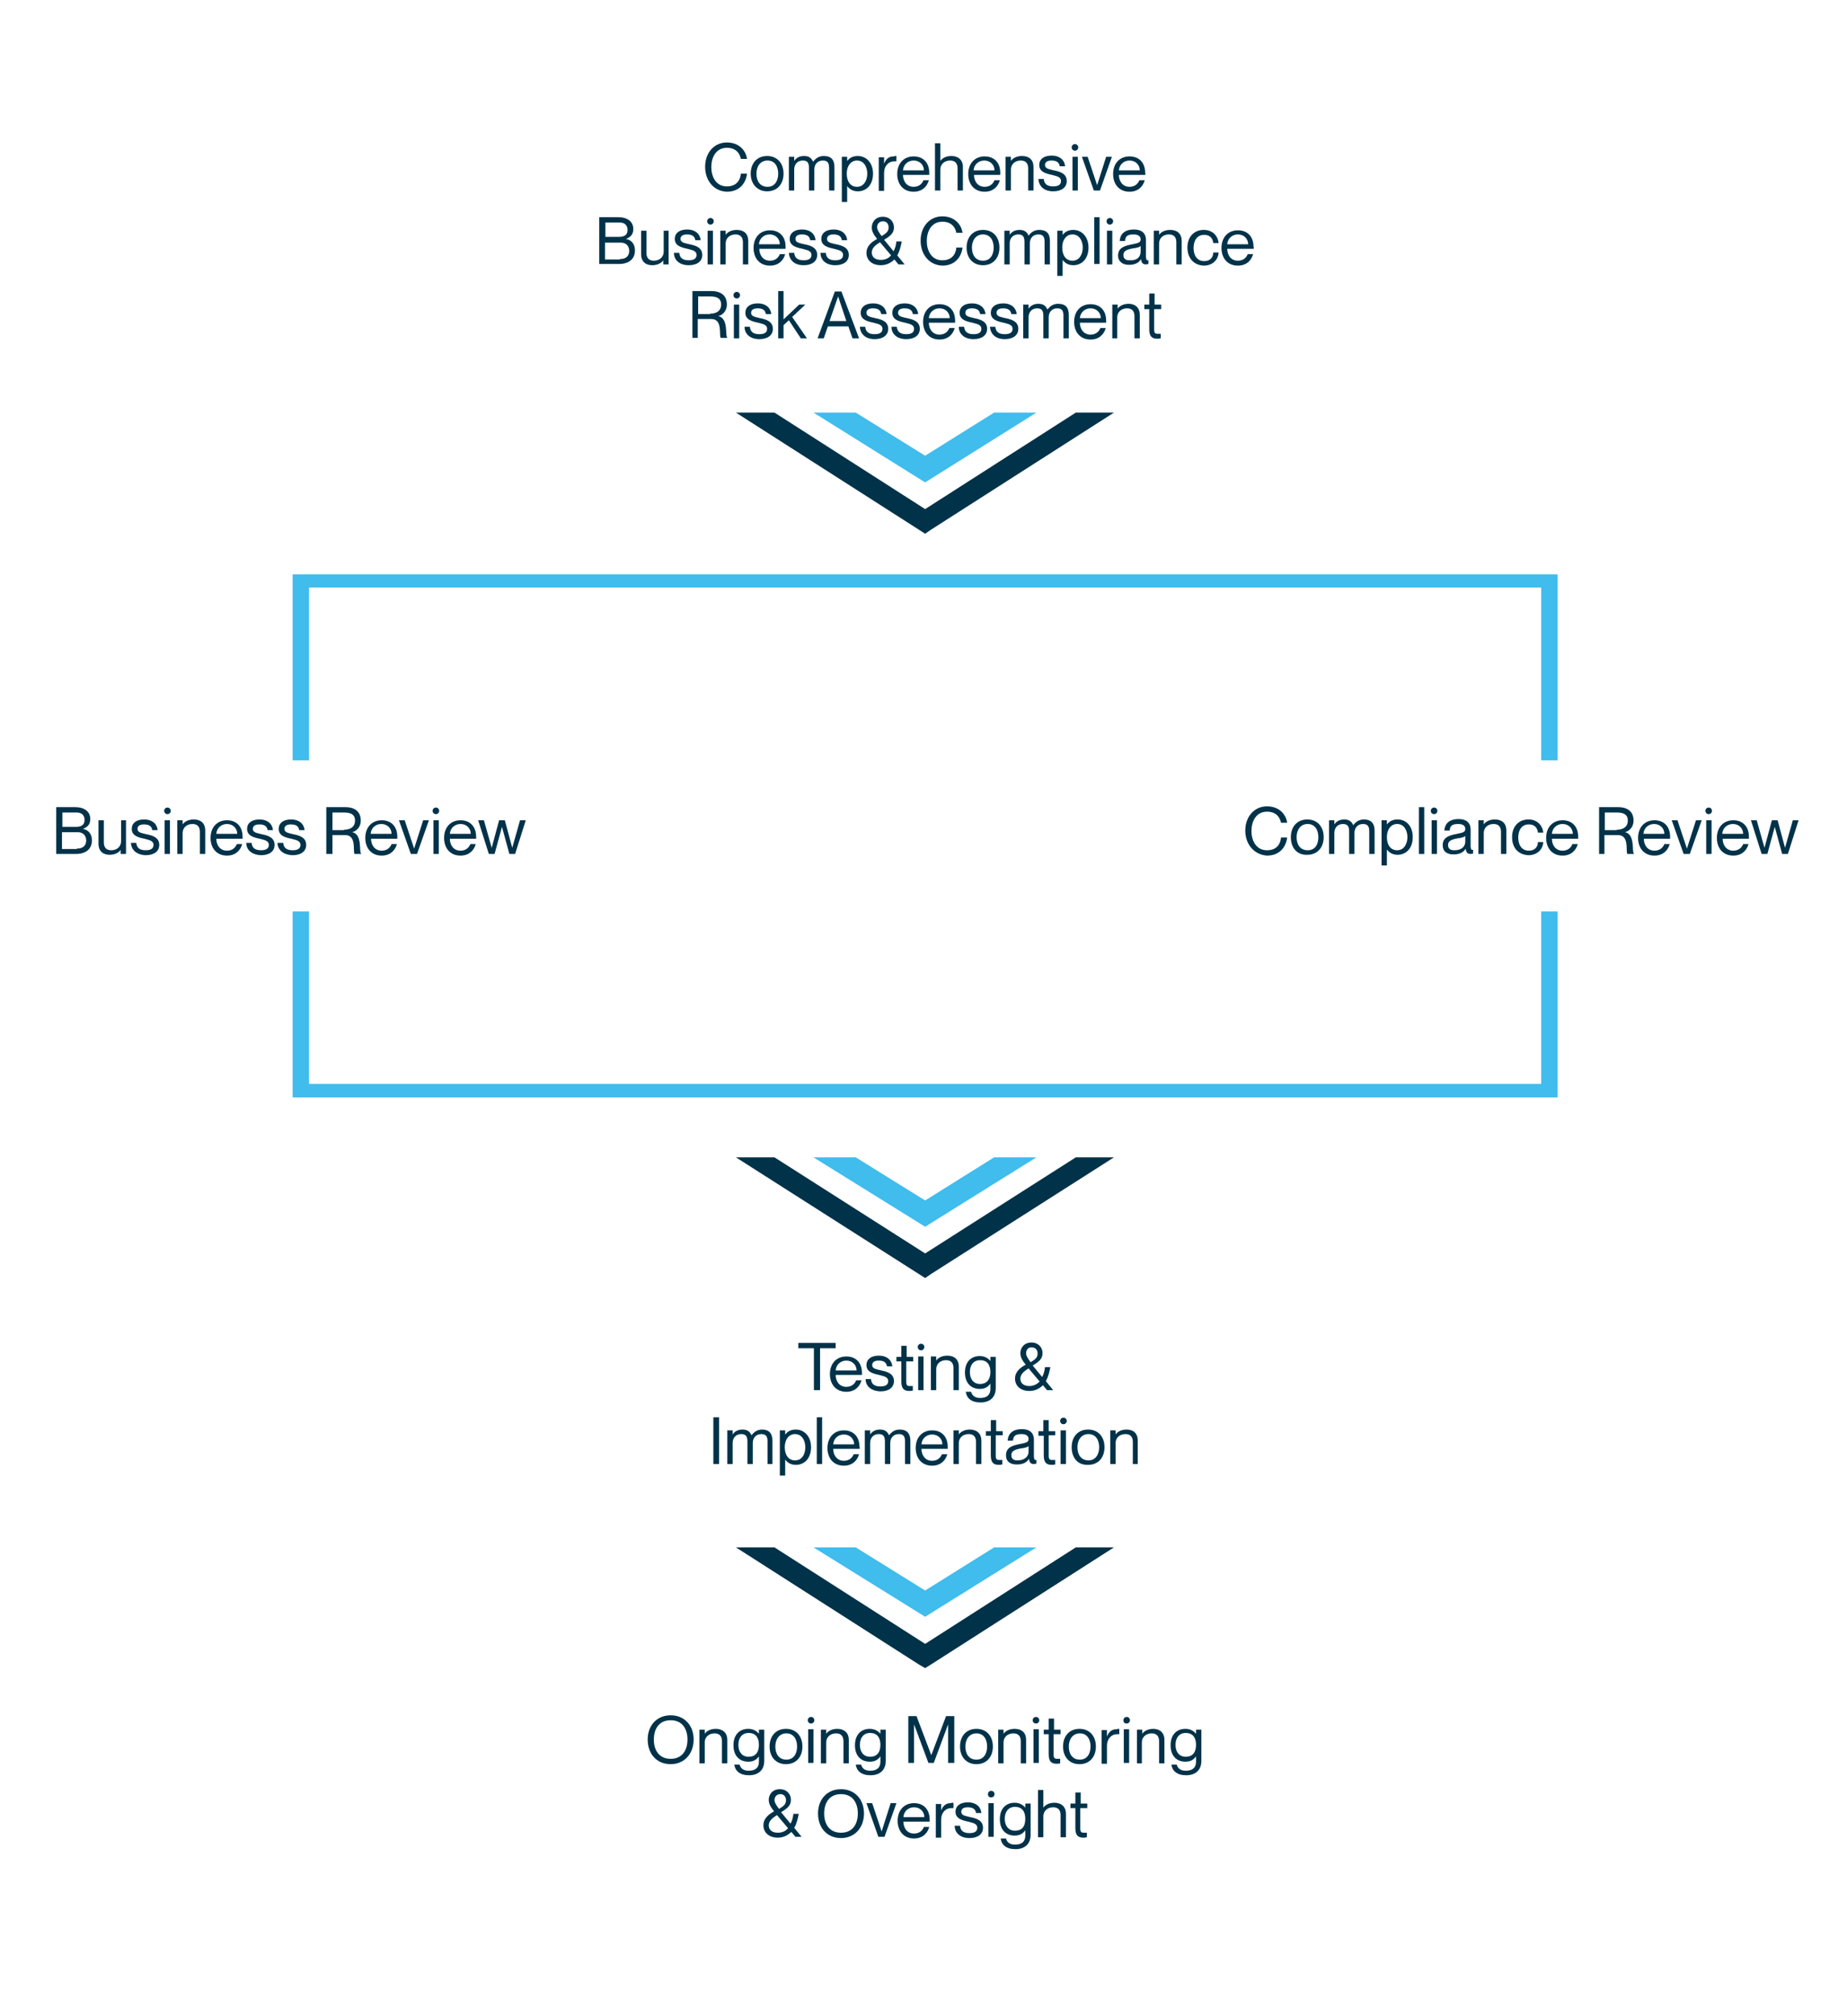 <?xml version="1.0" encoding="utf-8"?>
<!-- Generator: Adobe Illustrator 26.3.1, SVG Export Plug-In . SVG Version: 6.00 Build 0)  -->
<svg version="1.1" id="Layer_1" xmlns="http://www.w3.org/2000/svg" xmlns:xlink="http://www.w3.org/1999/xlink" x="0px" y="0px"
	 viewBox="0 0 450 491" style="enable-background:new 0 0 450 491;" xml:space="preserve">
<style type="text/css">
	.st0{fill:#40BCED;}
	.st1{fill:#003249;}
	.st2{fill:none;}
</style>
<g>
	<polygon class="st0" points="225.4,117.5 225.4,117.5 225.4,117.5 252.5,100.5 242.2,100.5 225.4,111 208.5,100.5 198.2,100.5 
		225.4,117.5 225.4,117.5 	"/>
	<polygon class="st1" points="225.4,130 225.4,130 225.4,130 226.7,129.1 271.4,100.5 262.1,100.5 225.4,124 188.7,100.5 
		179.3,100.5 224,129.1 225.4,130 225.4,130 	"/>
</g>
<g>
	<path class="st1" d="M171.8,40.6c0-3.4,2.2-5.9,5.3-5.9c2.8,0,4.6,1.8,4.9,4h-1.5c-0.2-1.1-1-2.7-3.4-2.7c-2.7,0-3.8,2.4-3.8,4.7
		c0,2.3,1.1,4.7,3.8,4.7c2.4,0,3.3-1.6,3.4-3.1h1.5c-0.3,2.5-2,4.4-4.9,4.4C174,46.6,171.8,44.1,171.8,40.6z"/>
	<path class="st1" d="M182.9,42.3c0-2.5,1.5-4.3,4-4.3c2.5,0,4,1.8,4,4.3s-1.5,4.3-4,4.3C184.5,46.6,182.9,44.8,182.9,42.3z
		 M189.6,42.3c0-1.7-0.8-3.2-2.6-3.2c-1.8,0-2.7,1.5-2.7,3.2s0.8,3.2,2.7,3.2C188.8,45.5,189.6,44,189.6,42.3z"/>
	<path class="st1" d="M203.3,40.7v5.7H202V41c0-1.1-0.2-1.9-1.5-1.9c-1.3,0-2.1,0.9-2.1,2.2v5.1h-1.3V41c0-1.1-0.2-1.9-1.5-1.9
		c-1.3,0-2.1,0.9-2.1,2.2v5.1h-1.3v-8.2h1.3v1h0c0.4-0.6,1.1-1.2,2.4-1.2c1.2,0,1.8,0.5,2.2,1.4h0c0.6-0.8,1.4-1.4,2.6-1.4
		C202.5,38,203.3,38.9,203.3,40.7z"/>
	<path class="st1" d="M212.7,42.3c0,2.7-1.6,4.3-3.7,4.3c-1.3,0-2.1-0.6-2.6-1.3h0v3.9h-1.3v-11h1.3v1h0c0.5-0.6,1.2-1.2,2.6-1.2
		C211,38,212.7,39.6,212.7,42.3z M211.3,42.3c0-1.6-0.8-3.2-2.5-3.2c-1.5,0-2.5,1.3-2.5,3.2s0.9,3.2,2.5,3.2
		C210.5,45.5,211.3,43.9,211.3,42.3z"/>
	<path class="st1" d="M218.4,38v1.3c-0.2,0-0.3,0-0.5,0c-1.5,0-2.5,1.2-2.5,2.8v4.4h-1.3v-8.2h1.3v1.6h0c0.4-1.1,1.1-1.8,2.3-1.8
		C218,38,218.2,38,218.4,38z"/>
	<path class="st1" d="M226.4,42.6H220c0,1.4,0.8,2.9,2.6,2.9c1.6,0,2.2-1.1,2.4-1.6h1.3c-0.4,1.5-1.6,2.8-3.7,2.8
		c-2.6,0-4-1.9-4-4.3c0-2.6,1.6-4.3,4-4.3c2.4,0,3.8,1.6,3.8,4C226.4,42.2,226.4,42.5,226.4,42.6z M225.1,41.5c0-1.3-1-2.4-2.5-2.4
		c-1.4,0-2.5,1-2.6,2.4H225.1z"/>
	<path class="st1" d="M234.6,40.7v5.7h-1.3V41c0-1.1-0.5-1.9-1.8-1.9c-1.4,0-2.4,0.9-2.4,2.2v5.1h-1.3V34.9h1.3v4.3h0
		c0.4-0.6,1.3-1.2,2.7-1.2C233.3,38,234.6,38.8,234.6,40.7z"/>
	<path class="st1" d="M243.7,42.6h-6.4c0,1.4,0.8,2.9,2.6,2.9c1.6,0,2.2-1.1,2.4-1.6h1.3c-0.4,1.5-1.6,2.8-3.7,2.8
		c-2.6,0-4-1.9-4-4.3c0-2.6,1.6-4.3,4-4.3c2.4,0,3.8,1.6,3.8,4C243.7,42.2,243.7,42.5,243.7,42.6z M242.3,41.5c0-1.3-1-2.4-2.5-2.4
		c-1.4,0-2.5,1-2.6,2.4H242.3z"/>
	<path class="st1" d="M251.8,40.7v5.7h-1.3V41c0-1.1-0.5-1.9-1.8-1.9c-1.4,0-2.4,0.9-2.4,2.2v5.1h-1.3v-8.2h1.3v1h0
		c0.4-0.6,1.3-1.2,2.7-1.2C250.6,38,251.8,38.8,251.8,40.7z"/>
	<path class="st1" d="M253,43.6h1.3c0.1,1,0.6,1.8,2.3,1.8c1.6,0,1.9-0.7,1.9-1.3c0-1.1-1.2-1.2-2.2-1.5c-1.4-0.3-3.1-0.7-3.1-2.4
		c0-1.4,1.1-2.3,3-2.3c2.1,0,3.2,1.2,3.3,2.6h-1.3c-0.1-0.6-0.4-1.4-2-1.4c-1.2,0-1.6,0.5-1.6,1.1c0,0.9,1,1,2.2,1.3
		c1.5,0.3,3.1,0.8,3.1,2.6c0,1.5-1.2,2.5-3.3,2.5C254.3,46.6,253.1,45.3,253,43.6z"/>
	<path class="st1" d="M261.1,35.9c0-0.4,0.3-0.8,0.8-0.8c0.5,0,0.8,0.4,0.8,0.8c0,0.4-0.3,0.8-0.8,0.8
		C261.4,36.7,261.1,36.3,261.1,35.9z M261.3,46.4v-8.2h1.3v8.2H261.3z"/>
	<path class="st1" d="M266.5,46.4l-2.9-8.2h1.4l2.3,6.9h0l2.2-6.9h1.4l-2.9,8.2H266.5z"/>
	<path class="st1" d="M279,42.6h-6.4c0,1.4,0.8,2.9,2.6,2.9c1.6,0,2.2-1.1,2.4-1.6h1.3c-0.4,1.5-1.6,2.8-3.7,2.8c-2.6,0-4-1.9-4-4.3
		c0-2.6,1.6-4.3,4-4.3c2.4,0,3.8,1.6,3.8,4C279.1,42.2,279.1,42.5,279,42.6z M277.7,41.5c0-1.3-1-2.4-2.5-2.4c-1.4,0-2.5,1-2.6,2.4
		H277.7z"/>
	<path class="st1" d="M146,64.4V52.9h4.6c2.3,0,3.7,1.1,3.7,2.9c0,1.4-0.8,2-1.8,2.4v0c1.2,0.2,2.2,1.1,2.2,2.8
		c0,2.1-1.5,3.3-3.9,3.3H146z M150.8,57.7c1.6,0,2.1-0.7,2.1-1.7s-0.6-1.8-1.9-1.8h-3.5v3.5H150.8z M151,63.1c1.8,0,2.3-1,2.3-2
		c0-1.2-0.8-2-2-2h-3.9v4.1H151z"/>
	<path class="st1" d="M161.6,56.2h1.3v8.2h-1.3v-1h0c-0.4,0.6-1.3,1.2-2.7,1.2c-1.5,0-2.7-0.8-2.7-2.7v-5.7h1.3v5.4
		c0,1.1,0.5,1.9,1.8,1.9c1.4,0,2.4-0.9,2.4-2.2V56.2z"/>
	<path class="st1" d="M164.2,61.6h1.3c0.1,1,0.6,1.8,2.3,1.8c1.6,0,1.9-0.7,1.9-1.3c0-1.1-1.2-1.2-2.2-1.5c-1.4-0.3-3.1-0.7-3.1-2.4
		c0-1.4,1.1-2.3,3-2.3c2.1,0,3.2,1.2,3.3,2.6h-1.3c-0.1-0.6-0.4-1.4-2-1.4c-1.2,0-1.6,0.5-1.6,1.1c0,0.9,1,1,2.2,1.3
		c1.5,0.3,3.1,0.8,3.1,2.6c0,1.5-1.2,2.5-3.3,2.5C165.5,64.6,164.2,63.3,164.2,61.6z"/>
	<path class="st1" d="M172.3,53.9c0-0.4,0.3-0.8,0.8-0.8s0.8,0.4,0.8,0.8c0,0.4-0.3,0.8-0.8,0.8S172.3,54.3,172.3,53.9z M172.4,64.4
		v-8.2h1.3v8.2H172.4z"/>
	<path class="st1" d="M182.3,58.7v5.7H181V59c0-1.1-0.5-1.9-1.8-1.9c-1.4,0-2.4,0.9-2.4,2.2v5.1h-1.3v-8.2h1.3v1h0
		c0.4-0.6,1.3-1.2,2.7-1.2C181.1,56,182.3,56.8,182.3,58.7z"/>
	<path class="st1" d="M191.4,60.6H185c0,1.4,0.8,2.9,2.6,2.9c1.6,0,2.2-1.1,2.4-1.6h1.3c-0.4,1.5-1.6,2.8-3.7,2.8
		c-2.6,0-4-1.9-4-4.3c0-2.6,1.6-4.3,4-4.3c2.4,0,3.8,1.6,3.8,4C191.4,60.2,191.4,60.5,191.4,60.6z M190,59.5c0-1.3-1-2.4-2.5-2.4
		c-1.4,0-2.5,1-2.6,2.4H190z"/>
	<path class="st1" d="M192.2,61.6h1.3c0.1,1,0.6,1.8,2.3,1.8c1.6,0,1.9-0.7,1.9-1.3c0-1.1-1.2-1.2-2.2-1.5c-1.4-0.3-3.1-0.7-3.1-2.4
		c0-1.4,1.1-2.3,3-2.3c2.1,0,3.2,1.2,3.3,2.6h-1.3c-0.1-0.6-0.4-1.4-2-1.4c-1.2,0-1.6,0.5-1.6,1.1c0,0.9,1,1,2.2,1.3
		c1.5,0.3,3.1,0.8,3.1,2.6c0,1.5-1.2,2.5-3.3,2.5C193.5,64.6,192.3,63.3,192.2,61.6z"/>
	<path class="st1" d="M199.9,61.6h1.3c0.1,1,0.6,1.8,2.3,1.8c1.6,0,1.9-0.7,1.9-1.3c0-1.1-1.2-1.2-2.2-1.5c-1.4-0.3-3.1-0.7-3.1-2.4
		c0-1.4,1.1-2.3,3-2.3c2.1,0,3.2,1.2,3.3,2.6h-1.3c-0.1-0.6-0.4-1.4-2-1.4c-1.2,0-1.6,0.5-1.6,1.1c0,0.9,1,1,2.2,1.3
		c1.5,0.3,3.1,0.8,3.1,2.6c0,1.5-1.2,2.5-3.3,2.5C201.2,64.6,199.9,63.3,199.9,61.6z"/>
	<path class="st1" d="M220.4,64.4h-1.5l-1-1.2c-0.8,0.8-1.9,1.4-3.3,1.4c-2.2,0-3.5-1.3-3.5-3c0-1.7,1.3-2.7,2.6-3.4
		c-0.8-1-1.3-1.8-1.3-2.8c0-1.3,0.9-2.6,2.7-2.6c1.7,0,2.7,1.2,2.7,2.6c0,1.4-0.9,2.1-2.4,3l2.3,2.8c0.4-0.7,0.6-1.5,0.7-2.4h1.3
		c-0.2,1.1-0.5,2.4-1.1,3.4L220.4,64.4z M217.1,62.2l-2.7-3.2c-1.1,0.7-2,1.4-2,2.5c0,1.1,0.8,1.8,2.2,1.8
		C215.7,63.3,216.5,62.9,217.1,62.2z M213.7,55.3c0,0.7,0.5,1.4,1.1,2.2c1.2-0.7,1.7-1.2,1.7-2.1s-0.5-1.5-1.4-1.5
		C214.2,53.9,213.7,54.6,213.7,55.3z"/>
	<path class="st1" d="M224.3,58.6c0-3.4,2.2-5.9,5.3-5.9c2.8,0,4.6,1.8,4.9,4H233c-0.2-1.1-1-2.7-3.4-2.7c-2.7,0-3.8,2.4-3.8,4.7
		c0,2.3,1.1,4.7,3.8,4.7c2.4,0,3.3-1.6,3.4-3.1h1.5c-0.3,2.5-2,4.4-4.9,4.4C226.5,64.6,224.3,62.1,224.3,58.6z"/>
	<path class="st1" d="M235.5,60.3c0-2.5,1.5-4.3,4-4.3c2.5,0,4,1.8,4,4.3s-1.5,4.3-4,4.3C237,64.6,235.5,62.8,235.5,60.3z
		 M242.1,60.3c0-1.7-0.8-3.2-2.6-3.2c-1.8,0-2.7,1.5-2.7,3.2s0.8,3.2,2.7,3.2C241.3,63.5,242.1,62,242.1,60.3z"/>
	<path class="st1" d="M255.8,58.7v5.7h-1.3V59c0-1.1-0.2-1.9-1.5-1.9c-1.3,0-2.1,0.9-2.1,2.2v5.1h-1.3V59c0-1.1-0.2-1.9-1.5-1.9
		s-2.1,0.9-2.1,2.2v5.1h-1.3v-8.2h1.3v1h0c0.4-0.6,1.1-1.2,2.4-1.2c1.2,0,1.8,0.5,2.2,1.4h0c0.6-0.8,1.4-1.4,2.6-1.4
		C255,56,255.8,56.9,255.8,58.7z"/>
	<path class="st1" d="M265.2,60.3c0,2.7-1.6,4.3-3.7,4.3c-1.3,0-2.1-0.6-2.6-1.3h0v3.9h-1.3v-11h1.3v1h0c0.5-0.6,1.2-1.2,2.6-1.2
		C263.5,56,265.2,57.6,265.2,60.3z M263.8,60.3c0-1.6-0.8-3.2-2.5-3.2c-1.5,0-2.5,1.3-2.5,3.2s0.9,3.2,2.5,3.2
		C263,63.5,263.8,61.9,263.8,60.3z"/>
	<path class="st1" d="M266.6,64.4V52.9h1.3v11.4H266.6z"/>
	<path class="st1" d="M269.6,53.9c0-0.4,0.3-0.8,0.8-0.8c0.5,0,0.8,0.4,0.8,0.8c0,0.4-0.3,0.8-0.8,0.8
		C269.9,54.7,269.6,54.3,269.6,53.9z M269.7,64.4v-8.2h1.3v8.2H269.7z"/>
	<path class="st1" d="M272.4,62.3c0-1.9,1.4-2.4,3.5-2.8c1.4-0.3,2-0.4,2-1.2c0-0.6-0.4-1.2-1.7-1.2c-1.6,0-2,0.5-2.1,1.6h-1.3
		c0.1-1.6,1.1-2.8,3.5-2.8c1.5,0,2.9,0.6,2.9,2.6v3.9c0,0.6,0.1,1,0.4,1c0,0,0.1,0,0.2,0v0.9c-0.2,0-0.4,0.1-0.6,0.1
		c-0.7,0-1.1-0.3-1.2-1.3h0c-0.5,0.9-1.5,1.4-2.8,1.4C273.5,64.6,272.4,63.6,272.4,62.3z M277.9,61.2v-1.3c-0.2,0.3-1,0.5-1.9,0.6
		c-1.6,0.3-2.3,0.7-2.3,1.6c0,0.8,0.4,1.3,1.5,1.3C276.8,63.5,277.9,62.8,277.9,61.2z"/>
	<path class="st1" d="M287.9,58.7v5.7h-1.3V59c0-1.1-0.5-1.9-1.8-1.9c-1.4,0-2.4,0.9-2.4,2.2v5.1h-1.3v-8.2h1.3v1h0
		c0.4-0.6,1.3-1.2,2.7-1.2C286.7,56,287.9,56.8,287.9,58.7z"/>
	<path class="st1" d="M289.3,60.3c0-2.6,1.6-4.3,4-4.3c2,0,3.4,1.3,3.6,3.2h-1.3c-0.1-0.9-0.6-2-2.2-2c-1.9,0-2.6,1.6-2.6,3.2
		s0.7,3.2,2.6,3.2c1.6,0,2.2-1.1,2.2-2.1h1.3c-0.1,1.9-1.6,3.2-3.6,3.2C290.8,64.6,289.3,62.8,289.3,60.3z"/>
	<path class="st1" d="M305.4,60.6h-6.4c0,1.4,0.8,2.9,2.6,2.9c1.6,0,2.2-1.1,2.4-1.6h1.3c-0.4,1.5-1.6,2.8-3.7,2.8
		c-2.6,0-4-1.9-4-4.3c0-2.6,1.6-4.3,4-4.3c2.4,0,3.8,1.6,3.8,4C305.5,60.2,305.5,60.5,305.4,60.6z M304.1,59.5c0-1.3-1-2.4-2.5-2.4
		c-1.4,0-2.5,1-2.6,2.4H304.1z"/>
	<path class="st1" d="M168.7,82.4V70.9h4.6c2.5,0,3.8,1.2,3.8,3.3c0,1.4-0.9,2.5-2.1,2.8v0c2.6,0.5,1.6,5,2.2,5.2v0.1h-1.6
		c-0.5-0.5,0.6-4.6-2.3-4.6h-3.3v4.6H168.7z M173,76.4c1.7,0,2.7-0.8,2.7-2.2c0-1.3-0.7-2-2.7-2h-2.9v4.3H173z"/>
	<path class="st1" d="M178.7,71.9c0-0.4,0.3-0.8,0.8-0.8s0.8,0.4,0.8,0.8c0,0.4-0.3,0.8-0.8,0.8S178.7,72.3,178.7,71.9z M178.8,82.4
		v-8.2h1.3v8.2H178.8z"/>
	<path class="st1" d="M181.4,79.6h1.3c0.1,1,0.6,1.8,2.3,1.8c1.6,0,1.9-0.7,1.9-1.3c0-1.1-1.2-1.2-2.2-1.5c-1.4-0.3-3.1-0.7-3.1-2.4
		c0-1.4,1.1-2.3,3-2.3c2.1,0,3.2,1.2,3.3,2.6h-1.3c-0.1-0.6-0.4-1.4-2-1.4c-1.2,0-1.6,0.5-1.6,1.1c0,0.9,1,1,2.2,1.3
		c1.5,0.3,3.1,0.8,3.1,2.6c0,1.5-1.2,2.5-3.3,2.5C182.7,82.6,181.4,81.3,181.4,79.6z"/>
	<path class="st1" d="M195.1,82.4l-2.9-4.4l-1.3,1.2v3.2h-1.3V70.9h1.3v6.9l3.8-3.6h1.5l-3.2,3l3.6,5.2H195.1z"/>
	<path class="st1" d="M199.2,82.4l4.2-11.4h1.6l4.3,11.4h-1.6l-1-2.9h-5l-1,2.9H199.2z M202.1,78.2h4.1l-2-6h0L202.1,78.2z"/>
	<path class="st1" d="M209.5,79.6h1.3c0.1,1,0.6,1.8,2.3,1.8c1.6,0,1.9-0.7,1.9-1.3c0-1.1-1.2-1.2-2.2-1.5c-1.4-0.3-3.1-0.7-3.1-2.4
		c0-1.4,1.1-2.3,3-2.3c2.1,0,3.2,1.2,3.3,2.6h-1.3c-0.1-0.6-0.4-1.4-2-1.4c-1.2,0-1.6,0.5-1.6,1.1c0,0.9,1,1,2.2,1.3
		c1.5,0.3,3.1,0.8,3.1,2.6c0,1.5-1.2,2.5-3.3,2.5C210.8,82.6,209.6,81.3,209.5,79.6z"/>
	<path class="st1" d="M217.2,79.6h1.3c0.1,1,0.6,1.8,2.3,1.8c1.6,0,1.9-0.7,1.9-1.3c0-1.1-1.2-1.2-2.2-1.5c-1.4-0.3-3.1-0.7-3.1-2.4
		c0-1.4,1.1-2.3,3-2.3c2.1,0,3.2,1.2,3.3,2.6h-1.3c-0.1-0.6-0.4-1.4-2-1.4c-1.2,0-1.6,0.5-1.6,1.1c0,0.9,1,1,2.2,1.3
		c1.5,0.3,3.1,0.8,3.1,2.6c0,1.5-1.2,2.5-3.3,2.5C218.5,82.6,217.2,81.3,217.2,79.6z"/>
	<path class="st1" d="M232.7,78.6h-6.4c0,1.4,0.8,2.9,2.6,2.9c1.6,0,2.2-1.1,2.4-1.6h1.3c-0.4,1.5-1.6,2.8-3.7,2.8
		c-2.6,0-4-1.9-4-4.3c0-2.6,1.6-4.3,4-4.3c2.4,0,3.8,1.6,3.8,4C232.7,78.2,232.7,78.5,232.7,78.6z M231.4,77.5c0-1.3-1-2.4-2.5-2.4
		c-1.4,0-2.5,1-2.6,2.4H231.4z"/>
	<path class="st1" d="M233.6,79.6h1.3c0.1,1,0.6,1.8,2.3,1.8c1.6,0,1.9-0.7,1.9-1.3c0-1.1-1.2-1.2-2.2-1.5c-1.4-0.3-3.1-0.7-3.1-2.4
		c0-1.4,1.1-2.3,3-2.3c2.1,0,3.2,1.2,3.3,2.6h-1.3c-0.1-0.6-0.4-1.4-2-1.4c-1.2,0-1.6,0.5-1.6,1.1c0,0.9,1,1,2.2,1.3
		c1.5,0.3,3.1,0.8,3.1,2.6c0,1.5-1.2,2.5-3.3,2.5C234.9,82.6,233.6,81.3,233.6,79.6z"/>
	<path class="st1" d="M241.2,79.6h1.3c0.1,1,0.6,1.8,2.3,1.8c1.6,0,1.9-0.7,1.9-1.3c0-1.1-1.2-1.2-2.2-1.5c-1.4-0.3-3.1-0.7-3.1-2.4
		c0-1.4,1.1-2.3,3-2.3c2.1,0,3.2,1.2,3.3,2.6h-1.3c-0.1-0.6-0.4-1.4-2-1.4c-1.2,0-1.6,0.5-1.6,1.1c0,0.9,1,1,2.2,1.3
		c1.5,0.3,3.1,0.8,3.1,2.6c0,1.5-1.2,2.5-3.3,2.5C242.5,82.6,241.3,81.3,241.2,79.6z"/>
	<path class="st1" d="M260.4,76.7v5.7h-1.3V77c0-1.1-0.2-1.9-1.5-1.9c-1.3,0-2.1,0.9-2.1,2.2v5.1h-1.3V77c0-1.1-0.2-1.9-1.5-1.9
		s-2.1,0.9-2.1,2.2v5.1h-1.3v-8.2h1.3v1h0c0.4-0.6,1.1-1.2,2.4-1.2c1.2,0,1.8,0.5,2.2,1.4h0c0.6-0.8,1.4-1.4,2.6-1.4
		C259.6,74,260.4,74.9,260.4,76.7z"/>
	<path class="st1" d="M269.5,78.6h-6.4c0,1.4,0.8,2.9,2.6,2.9c1.6,0,2.2-1.1,2.4-1.6h1.3c-0.4,1.5-1.6,2.8-3.7,2.8
		c-2.6,0-4-1.9-4-4.3c0-2.6,1.6-4.3,4-4.3c2.4,0,3.8,1.6,3.8,4C269.5,78.2,269.5,78.5,269.5,78.6z M268.2,77.5c0-1.3-1-2.4-2.5-2.4
		c-1.4,0-2.5,1-2.6,2.4H268.2z"/>
	<path class="st1" d="M277.7,76.7v5.7h-1.3V77c0-1.1-0.5-1.9-1.8-1.9c-1.4,0-2.4,0.9-2.4,2.2v5.1H271v-8.2h1.3v1h0
		c0.4-0.6,1.3-1.2,2.7-1.2C276.4,74,277.7,74.8,277.7,76.7z"/>
	<path class="st1" d="M282.8,75.3h-1.6v4.9c0,0.9,0.2,1.1,0.9,1.1c0.3,0,0.4,0,0.7,0v1.1c-0.4,0.1-0.6,0.1-0.8,0.1
		c-1.2,0-2-0.4-2-2.3v-4.9h-1.2v-1.1h1.2v-2.7h1.3v2.7h1.6V75.3z"/>
</g>
<g>
	<g>
		<path class="st1" d="M13.7,208v-11.4h4.6c2.3,0,3.7,1.1,3.7,2.9c0,1.4-0.8,2-1.8,2.4v0c1.2,0.2,2.2,1.1,2.2,2.8
			c0,2.1-1.5,3.3-3.9,3.3H13.7z M18.5,201.4c1.6,0,2.1-0.7,2.1-1.7s-0.6-1.8-1.9-1.8h-3.5v3.5H18.5z M18.7,206.7c1.8,0,2.3-1,2.3-2
			c0-1.2-0.8-2-2-2h-3.9v4.1H18.7z"/>
		<path class="st1" d="M29.4,199.8h1.3v8.2h-1.3v-1h0c-0.4,0.6-1.3,1.2-2.7,1.2c-1.5,0-2.7-0.8-2.7-2.7v-5.7h1.3v5.4
			c0,1.1,0.5,1.9,1.8,1.9c1.4,0,2.4-0.9,2.4-2.2V199.8z"/>
		<path class="st1" d="M31.9,205.3h1.3c0.1,1,0.6,1.8,2.3,1.8c1.6,0,1.9-0.7,1.9-1.3c0-1.1-1.2-1.2-2.2-1.5
			c-1.4-0.3-3.1-0.7-3.1-2.4c0-1.4,1.1-2.3,3-2.3c2.1,0,3.2,1.2,3.3,2.6h-1.3c-0.1-0.6-0.4-1.4-2-1.4c-1.2,0-1.6,0.5-1.6,1.1
			c0,0.9,1,1,2.2,1.3c1.5,0.3,3.1,0.8,3.1,2.6c0,1.5-1.2,2.5-3.3,2.5C33.2,208.2,32,207,31.9,205.3z"/>
		<path class="st1" d="M40,197.5c0-0.4,0.3-0.8,0.8-0.8s0.8,0.4,0.8,0.8c0,0.4-0.3,0.8-0.8,0.8S40,197.9,40,197.5z M40.1,208v-8.2
			h1.3v8.2H40.1z"/>
		<path class="st1" d="M50,202.3v5.7h-1.3v-5.4c0-1.1-0.5-1.9-1.8-1.9c-1.4,0-2.4,0.9-2.4,2.2v5.1h-1.3v-8.2h1.3v1h0
			c0.4-0.6,1.3-1.2,2.7-1.2C48.8,199.6,50,200.4,50,202.3z"/>
		<path class="st1" d="M59.1,204.3h-6.4c0,1.4,0.8,2.9,2.6,2.9c1.6,0,2.2-1.1,2.4-1.6H59c-0.4,1.5-1.6,2.8-3.7,2.8
			c-2.6,0-4-1.9-4-4.3c0-2.6,1.6-4.3,4-4.3c2.4,0,3.8,1.6,3.8,4C59.1,203.9,59.1,204.1,59.1,204.3z M57.8,203.1c0-1.3-1-2.4-2.5-2.4
			c-1.4,0-2.5,1-2.6,2.4H57.8z"/>
		<path class="st1" d="M60,205.3h1.3c0.1,1,0.6,1.8,2.3,1.8c1.6,0,1.9-0.7,1.9-1.3c0-1.1-1.2-1.2-2.2-1.5c-1.4-0.3-3.1-0.7-3.1-2.4
			c0-1.4,1.1-2.3,3-2.3c2.1,0,3.2,1.2,3.3,2.6h-1.3c-0.1-0.6-0.4-1.4-2-1.4c-1.2,0-1.6,0.5-1.6,1.1c0,0.9,1,1,2.2,1.3
			c1.5,0.3,3.1,0.8,3.1,2.6c0,1.5-1.2,2.5-3.3,2.5C61.3,208.2,60,207,60,205.3z"/>
		<path class="st1" d="M67.6,205.3H69c0.1,1,0.6,1.8,2.3,1.8c1.6,0,1.9-0.7,1.9-1.3c0-1.1-1.2-1.2-2.2-1.5c-1.4-0.3-3.1-0.7-3.1-2.4
			c0-1.4,1.1-2.3,3-2.3c2.1,0,3.2,1.2,3.3,2.6h-1.3c-0.1-0.6-0.4-1.4-2-1.4c-1.2,0-1.6,0.5-1.6,1.1c0,0.9,1,1,2.2,1.3
			c1.5,0.3,3.1,0.8,3.1,2.6c0,1.5-1.2,2.5-3.3,2.5C68.9,208.2,67.7,207,67.6,205.3z"/>
		<path class="st1" d="M79.5,208v-11.4h4.6c2.5,0,3.8,1.2,3.8,3.3c0,1.4-0.9,2.5-2.1,2.8v0c2.6,0.5,1.6,5,2.2,5.2v0.1h-1.6
			c-0.5-0.5,0.6-4.6-2.3-4.6H81v4.6H79.5z M83.8,202.1c1.7,0,2.7-0.8,2.7-2.2c0-1.3-0.7-2-2.7-2H81v4.3H83.8z"/>
		<path class="st1" d="M96.8,204.3h-6.4c0,1.4,0.8,2.9,2.6,2.9c1.6,0,2.2-1.1,2.4-1.6h1.3c-0.4,1.5-1.6,2.8-3.7,2.8
			c-2.6,0-4-1.9-4-4.3c0-2.6,1.6-4.3,4-4.3c2.4,0,3.8,1.6,3.8,4C96.8,203.9,96.8,204.1,96.8,204.3z M95.4,203.1c0-1.3-1-2.4-2.5-2.4
			c-1.4,0-2.5,1-2.6,2.4H95.4z"/>
		<path class="st1" d="M100.1,208l-2.9-8.2h1.4l2.3,6.9h0l2.2-6.9h1.4l-2.9,8.2H100.1z"/>
		<path class="st1" d="M105.4,197.5c0-0.4,0.3-0.8,0.8-0.8s0.8,0.4,0.8,0.8c0,0.4-0.3,0.8-0.8,0.8S105.4,197.9,105.4,197.5z
			 M105.6,208v-8.2h1.3v8.2H105.6z"/>
		<path class="st1" d="M116,204.3h-6.4c0,1.4,0.8,2.9,2.6,2.9c1.6,0,2.2-1.1,2.4-1.6h1.3c-0.4,1.5-1.6,2.8-3.7,2.8
			c-2.6,0-4-1.9-4-4.3c0-2.6,1.6-4.3,4-4.3c2.4,0,3.8,1.6,3.8,4C116,203.9,116,204.1,116,204.3z M114.7,203.1c0-1.3-1-2.4-2.5-2.4
			c-1.4,0-2.5,1-2.6,2.4H114.7z"/>
		<path class="st1" d="M119.1,208l-2.6-8.2h1.4l1.9,6.7h0l1.8-6.7h1.4l1.8,6.7h0l1.9-6.7h1.4l-2.6,8.2h-1.4l-1.8-6.6h0l-1.8,6.6
			H119.1z"/>
	</g>
	<g>
		<path class="st1" d="M303.4,202.3c0-3.4,2.2-5.9,5.3-5.9c2.8,0,4.6,1.8,4.9,4h-1.5c-0.2-1.1-1-2.7-3.4-2.7c-2.7,0-3.8,2.4-3.8,4.7
			c0,2.3,1.1,4.7,3.8,4.7c2.4,0,3.3-1.6,3.4-3.1h1.5c-0.3,2.5-2,4.4-4.9,4.4C305.6,208.2,303.4,205.7,303.4,202.3z"/>
		<path class="st1" d="M314.5,203.9c0-2.5,1.5-4.3,4-4.3c2.5,0,4,1.8,4,4.3s-1.5,4.3-4,4.3C316,208.3,314.5,206.5,314.5,203.9z
			 M321.2,203.9c0-1.7-0.8-3.2-2.6-3.2c-1.8,0-2.7,1.5-2.7,3.2s0.8,3.2,2.7,3.2C320.4,207.1,321.2,205.7,321.2,203.9z"/>
		<path class="st1" d="M334.9,202.3v5.7h-1.3v-5.4c0-1.1-0.2-1.9-1.5-1.9c-1.3,0-2.1,0.9-2.1,2.2v5.1h-1.3v-5.4
			c0-1.1-0.2-1.9-1.5-1.9c-1.3,0-2.1,0.9-2.1,2.2v5.1h-1.3v-8.2h1.3v1h0c0.4-0.6,1.1-1.2,2.4-1.2c1.2,0,1.8,0.5,2.2,1.4h0
			c0.6-0.8,1.4-1.4,2.6-1.4C334.1,199.6,334.9,200.6,334.9,202.3z"/>
		<path class="st1" d="M344.2,203.9c0,2.7-1.6,4.3-3.7,4.3c-1.3,0-2.1-0.6-2.6-1.3h0v3.9h-1.3v-11h1.3v1h0c0.5-0.6,1.2-1.2,2.6-1.2
			C342.6,199.6,344.2,201.2,344.2,203.9z M342.9,203.9c0-1.6-0.8-3.2-2.5-3.2c-1.5,0-2.5,1.3-2.5,3.2s0.9,3.2,2.5,3.2
			C342.1,207.1,342.9,205.5,342.9,203.9z"/>
		<path class="st1" d="M345.7,208v-11.4h1.3V208H345.7z"/>
		<path class="st1" d="M348.6,197.5c0-0.4,0.3-0.8,0.8-0.8s0.8,0.4,0.8,0.8c0,0.4-0.3,0.8-0.8,0.8S348.6,197.9,348.6,197.5z
			 M348.8,208v-8.2h1.3v8.2H348.8z"/>
		<path class="st1" d="M351.5,205.9c0-1.9,1.4-2.4,3.5-2.8c1.4-0.3,2-0.4,2-1.2c0-0.6-0.4-1.2-1.7-1.2c-1.6,0-2,0.5-2.1,1.6h-1.3
			c0.1-1.6,1.1-2.8,3.5-2.8c1.5,0,2.9,0.6,2.9,2.6v3.9c0,0.6,0.1,1,0.4,1c0,0,0.1,0,0.2,0v0.9c-0.2,0-0.4,0.1-0.6,0.1
			c-0.7,0-1.1-0.3-1.2-1.3h0c-0.5,0.9-1.5,1.4-2.8,1.4C352.5,208.2,351.5,207.3,351.5,205.9z M357,204.9v-1.3
			c-0.2,0.3-1,0.5-1.9,0.6c-1.6,0.3-2.3,0.7-2.3,1.6c0,0.8,0.4,1.3,1.5,1.3C355.9,207.1,357,206.4,357,204.9z"/>
		<path class="st1" d="M367,202.3v5.7h-1.3v-5.4c0-1.1-0.5-1.9-1.8-1.9c-1.4,0-2.4,0.9-2.4,2.2v5.1h-1.3v-8.2h1.3v1h0
			c0.4-0.6,1.3-1.2,2.7-1.2C365.8,199.6,367,200.4,367,202.3z"/>
		<path class="st1" d="M368.4,203.9c0-2.6,1.6-4.3,4-4.3c2,0,3.4,1.3,3.6,3.2h-1.3c-0.1-0.9-0.6-2-2.2-2c-1.9,0-2.6,1.6-2.6,3.2
			s0.7,3.2,2.6,3.2c1.6,0,2.2-1.1,2.2-2.1h1.3c-0.1,1.9-1.6,3.2-3.6,3.2C369.9,208.2,368.4,206.5,368.4,203.9z"/>
		<path class="st1" d="M384.5,204.3h-6.4c0,1.4,0.8,2.9,2.6,2.9c1.6,0,2.2-1.1,2.4-1.6h1.3c-0.4,1.5-1.6,2.8-3.7,2.8
			c-2.6,0-4-1.9-4-4.3c0-2.6,1.6-4.3,4-4.3c2.4,0,3.8,1.6,3.8,4C384.5,203.9,384.5,204.1,384.5,204.3z M383.2,203.1
			c0-1.3-1-2.4-2.5-2.4c-1.4,0-2.5,1-2.6,2.4H383.2z"/>
		<path class="st1" d="M389.6,208v-11.4h4.6c2.5,0,3.8,1.2,3.8,3.3c0,1.4-0.9,2.5-2.1,2.8v0c2.6,0.5,1.6,5,2.2,5.2v0.1h-1.6
			c-0.5-0.5,0.6-4.6-2.3-4.6h-3.3v4.6H389.6z M393.9,202.1c1.7,0,2.7-0.8,2.7-2.2c0-1.3-0.7-2-2.7-2h-2.9v4.3H393.9z"/>
		<path class="st1" d="M406.9,204.3h-6.4c0,1.4,0.8,2.9,2.6,2.9c1.6,0,2.2-1.1,2.4-1.6h1.3c-0.4,1.5-1.6,2.8-3.7,2.8
			c-2.6,0-4-1.9-4-4.3c0-2.6,1.6-4.3,4-4.3c2.4,0,3.8,1.6,3.8,4C406.9,203.9,406.9,204.1,406.9,204.3z M405.5,203.1
			c0-1.3-1-2.4-2.5-2.4c-1.4,0-2.5,1-2.6,2.4H405.5z"/>
		<path class="st1" d="M410.2,208l-2.9-8.2h1.4l2.3,6.9h0l2.2-6.9h1.4l-2.9,8.2H410.2z"/>
		<path class="st1" d="M415.5,197.5c0-0.4,0.3-0.8,0.8-0.8s0.8,0.4,0.8,0.8c0,0.4-0.3,0.8-0.8,0.8S415.5,197.9,415.5,197.5z
			 M415.7,208v-8.2h1.3v8.2H415.7z"/>
		<path class="st1" d="M426.1,204.3h-6.4c0,1.4,0.8,2.9,2.6,2.9c1.6,0,2.2-1.1,2.4-1.6h1.3c-0.4,1.5-1.6,2.8-3.7,2.8
			c-2.6,0-4-1.9-4-4.3c0-2.6,1.6-4.3,4-4.3c2.4,0,3.8,1.6,3.8,4C426.1,203.9,426.1,204.1,426.1,204.3z M424.7,203.1
			c0-1.3-1-2.4-2.5-2.4c-1.4,0-2.5,1-2.6,2.4H424.7z"/>
		<path class="st1" d="M429.2,208l-2.6-8.2h1.4l1.9,6.7h0l1.8-6.7h1.4l1.8,6.7h0l1.9-6.7h1.4l-2.6,8.2h-1.4l-1.8-6.6h0l-1.8,6.6
			H429.2z"/>
	</g>
</g>
<g>
	<path class="st1" d="M198.3,338.6v-10.2h-3.8v-1.3h9.1v1.3h-3.8v10.2H198.3z"/>
	<path class="st1" d="M210,334.9h-6.4c0,1.4,0.8,2.9,2.6,2.9c1.6,0,2.2-1.1,2.4-1.6h1.3c-0.4,1.5-1.6,2.8-3.7,2.8
		c-2.6,0-4-1.9-4-4.3c0-2.6,1.6-4.3,4-4.3c2.4,0,3.8,1.6,3.8,4C210,334.5,210,334.7,210,334.9z M208.7,333.8c0-1.3-1-2.4-2.5-2.4
		c-1.4,0-2.5,1-2.6,2.4H208.7z"/>
	<path class="st1" d="M210.9,335.9h1.3c0.1,1,0.6,1.8,2.3,1.8c1.6,0,1.9-0.7,1.9-1.3c0-1.1-1.2-1.2-2.2-1.5
		c-1.4-0.3-3.1-0.7-3.1-2.4c0-1.4,1.1-2.3,3-2.3c2.1,0,3.2,1.2,3.3,2.6h-1.3c-0.1-0.6-0.4-1.4-2-1.4c-1.2,0-1.6,0.5-1.6,1.1
		c0,0.9,1,1,2.2,1.3c1.5,0.3,3.1,0.8,3.1,2.6c0,1.5-1.2,2.5-3.3,2.5C212.2,338.8,210.9,337.6,210.9,335.9z"/>
	<path class="st1" d="M222.4,331.6h-1.6v4.9c0,0.9,0.2,1.1,0.9,1.1c0.3,0,0.4,0,0.7,0v1.1c-0.4,0.1-0.6,0.1-0.8,0.1
		c-1.2,0-2-0.4-2-2.3v-4.9h-1.2v-1.1h1.2v-2.7h1.3v2.7h1.6V331.6z"/>
	<path class="st1" d="M223.6,328.1c0-0.4,0.3-0.8,0.8-0.8s0.8,0.4,0.8,0.8c0,0.4-0.3,0.8-0.8,0.8S223.6,328.5,223.6,328.1z
		 M223.7,338.6v-8.2h1.3v8.2H223.7z"/>
	<path class="st1" d="M233.6,332.9v5.7h-1.3v-5.4c0-1.1-0.5-1.9-1.8-1.9c-1.4,0-2.4,0.9-2.4,2.2v5.1h-1.3v-8.2h1.3v1h0
		c0.4-0.6,1.3-1.2,2.7-1.2C232.4,330.2,233.6,331,233.6,332.9z"/>
	<path class="st1" d="M241.3,330.5h1.3v7.6c0,2.3-1.5,3.5-3.7,3.5c-2.3,0-3.4-1.1-3.6-2.6h1.3c0.2,0.8,0.8,1.5,2.2,1.5
		c1.6,0,2.5-0.7,2.5-2.2v-1.3h0c-0.5,0.7-1.2,1.3-2.6,1.3c-2,0-3.6-1.3-3.6-4c0-2.7,1.6-4,3.6-4c1.3,0,2.1,0.6,2.6,1.2h0V330.5z
		 M241.3,334.2c0-1.9-0.9-2.9-2.5-2.9c-1.7,0-2.5,1.3-2.5,2.9s0.8,2.9,2.5,2.9C240.3,337.1,241.3,336.1,241.3,334.2z"/>
	<path class="st1" d="M256.6,338.6h-1.5l-1-1.2c-0.8,0.8-1.9,1.4-3.3,1.4c-2.2,0-3.5-1.3-3.5-3c0-1.7,1.3-2.7,2.6-3.4
		c-0.8-1-1.3-1.8-1.3-2.8c0-1.3,0.9-2.6,2.7-2.6c1.7,0,2.7,1.2,2.7,2.6c0,1.4-0.9,2.1-2.4,3l2.3,2.8c0.4-0.7,0.6-1.5,0.7-2.4h1.3
		c-0.2,1.1-0.5,2.4-1.1,3.4L256.6,338.6z M253.3,336.5l-2.7-3.2c-1.1,0.7-2,1.4-2,2.5c0,1.1,0.8,1.8,2.2,1.8
		C251.9,337.6,252.7,337.1,253.3,336.5z M250,329.6c0,0.7,0.5,1.4,1.1,2.2c1.2-0.7,1.7-1.2,1.7-2.1s-0.5-1.5-1.4-1.5
		C250.5,328.1,250,328.8,250,329.6z"/>
	<path class="st1" d="M173.8,356.6v-11.4h1.4v11.4H173.8z"/>
	<path class="st1" d="M188.2,350.9v5.7H187v-5.4c0-1.1-0.2-1.9-1.5-1.9c-1.3,0-2.1,0.9-2.1,2.2v5.1h-1.3v-5.4c0-1.1-0.2-1.9-1.5-1.9
		c-1.3,0-2.1,0.9-2.1,2.2v5.1h-1.3v-8.2h1.3v1h0c0.4-0.6,1.1-1.2,2.4-1.2c1.2,0,1.8,0.5,2.2,1.4h0c0.6-0.8,1.4-1.4,2.6-1.4
		C187.4,348.2,188.2,349.2,188.2,350.9z"/>
	<path class="st1" d="M197.6,352.5c0,2.7-1.6,4.3-3.7,4.3c-1.3,0-2.1-0.6-2.6-1.3h0v3.9H190v-11h1.3v1h0c0.5-0.6,1.2-1.2,2.6-1.2
		C195.9,348.2,197.6,349.8,197.6,352.5z M196.2,352.5c0-1.6-0.8-3.2-2.5-3.2c-1.5,0-2.5,1.3-2.5,3.2s0.9,3.2,2.5,3.2
		C195.5,355.7,196.2,354.1,196.2,352.5z"/>
	<path class="st1" d="M199,356.6v-11.4h1.3v11.4H199z"/>
	<path class="st1" d="M209.4,352.9h-6.4c0,1.4,0.8,2.9,2.6,2.9c1.6,0,2.2-1.1,2.4-1.6h1.3c-0.4,1.5-1.6,2.8-3.7,2.8
		c-2.6,0-4-1.9-4-4.3c0-2.6,1.6-4.3,4-4.3c2.4,0,3.8,1.6,3.8,4C209.5,352.5,209.5,352.7,209.4,352.9z M208.1,351.8
		c0-1.3-1-2.4-2.5-2.4c-1.4,0-2.5,1-2.6,2.4H208.1z"/>
	<path class="st1" d="M221.8,350.9v5.7h-1.3v-5.4c0-1.1-0.2-1.9-1.5-1.9c-1.3,0-2.1,0.9-2.1,2.2v5.1h-1.3v-5.4
		c0-1.1-0.2-1.9-1.5-1.9c-1.3,0-2.1,0.9-2.1,2.2v5.1h-1.3v-8.2h1.3v1h0c0.4-0.6,1.1-1.2,2.4-1.2c1.2,0,1.8,0.5,2.2,1.4h0
		c0.6-0.8,1.4-1.4,2.6-1.4C221,348.2,221.8,349.2,221.8,350.9z"/>
	<path class="st1" d="M230.9,352.9h-6.4c0,1.4,0.8,2.9,2.6,2.9c1.6,0,2.2-1.1,2.4-1.6h1.3c-0.4,1.5-1.6,2.8-3.7,2.8
		c-2.6,0-4-1.9-4-4.3c0-2.6,1.6-4.3,4-4.3c2.4,0,3.8,1.6,3.8,4C230.9,352.5,230.9,352.7,230.9,352.9z M229.6,351.8
		c0-1.3-1-2.4-2.5-2.4c-1.4,0-2.5,1-2.6,2.4H229.6z"/>
	<path class="st1" d="M239.1,350.9v5.7h-1.3v-5.4c0-1.1-0.5-1.9-1.8-1.9c-1.4,0-2.4,0.9-2.4,2.2v5.1h-1.3v-8.2h1.3v1h0
		c0.4-0.6,1.3-1.2,2.7-1.2C237.8,348.2,239.1,349,239.1,350.9z"/>
	<path class="st1" d="M244.2,349.6h-1.6v4.9c0,0.9,0.2,1.1,0.9,1.1c0.3,0,0.4,0,0.7,0v1.1c-0.4,0.1-0.6,0.1-0.8,0.1
		c-1.2,0-2-0.4-2-2.3v-4.8h-1.2v-1.1h1.2v-2.7h1.3v2.7h1.6V349.6z"/>
	<path class="st1" d="M245.1,354.5c0-1.9,1.4-2.4,3.5-2.8c1.4-0.3,2-0.4,2-1.2c0-0.6-0.4-1.2-1.7-1.2c-1.6,0-2,0.5-2.1,1.6h-1.3
		c0.1-1.6,1.1-2.8,3.5-2.8c1.5,0,2.9,0.6,2.9,2.6v3.9c0,0.6,0.1,1,0.4,1c0,0,0.1,0,0.2,0v0.9c-0.2,0-0.4,0.1-0.6,0.1
		c-0.7,0-1.1-0.3-1.2-1.3h0c-0.5,0.9-1.5,1.4-2.8,1.4C246.1,356.8,245.1,355.9,245.1,354.5z M250.6,353.5v-1.3
		c-0.2,0.3-1,0.5-1.9,0.6c-1.6,0.3-2.3,0.7-2.3,1.6c0,0.8,0.4,1.3,1.5,1.3C249.4,355.7,250.6,355,250.6,353.5z"/>
	<path class="st1" d="M257.1,349.6h-1.6v4.9c0,0.9,0.2,1.1,0.9,1.1c0.3,0,0.4,0,0.7,0v1.1c-0.4,0.1-0.6,0.1-0.8,0.1
		c-1.2,0-2-0.4-2-2.3v-4.8H253v-1.1h1.2v-2.7h1.3v2.7h1.6V349.6z"/>
	<path class="st1" d="M258.3,346.1c0-0.4,0.3-0.8,0.8-0.8c0.5,0,0.8,0.4,0.8,0.8c0,0.4-0.3,0.8-0.8,0.8
		C258.6,346.9,258.3,346.5,258.3,346.1z M258.4,356.6v-8.2h1.3v8.2H258.4z"/>
	<path class="st1" d="M261.1,352.5c0-2.5,1.5-4.3,4-4.3c2.5,0,4,1.8,4,4.3s-1.5,4.3-4,4.3C262.6,356.9,261.1,355.1,261.1,352.5z
		 M267.8,352.5c0-1.7-0.8-3.2-2.6-3.2c-1.8,0-2.7,1.5-2.7,3.2c0,1.7,0.8,3.2,2.7,3.2C266.9,355.7,267.8,354.3,267.8,352.5z"/>
	<path class="st1" d="M277.2,350.9v5.7H276v-5.4c0-1.1-0.5-1.9-1.8-1.9c-1.4,0-2.4,0.9-2.4,2.2v5.1h-1.3v-8.2h1.3v1h0
		c0.4-0.6,1.3-1.2,2.7-1.2C276,348.2,277.2,349,277.2,350.9z"/>
</g>
<g>
	<path class="st1" d="M157.8,423.7c0-3.4,2.2-5.9,5.6-5.9s5.6,2.5,5.6,5.9s-2.2,6-5.6,6S157.8,427.2,157.8,423.7z M167.5,423.7
		c0-2.5-1.2-4.7-4.1-4.7s-4.1,2.2-4.1,4.7c0,2.5,1.2,4.7,4.1,4.7S167.5,426.2,167.5,423.7z"/>
	<path class="st1" d="M177.2,423.8v5.7h-1.3v-5.4c0-1.1-0.5-1.9-1.8-1.9c-1.4,0-2.4,0.9-2.4,2.2v5.1h-1.3v-8.2h1.3v1h0
		c0.4-0.6,1.3-1.2,2.7-1.2C175.9,421.1,177.2,421.9,177.2,423.8z"/>
	<path class="st1" d="M184.9,421.3h1.3v7.6c0,2.3-1.5,3.5-3.7,3.5c-2.3,0-3.4-1.1-3.6-2.6h1.3c0.2,0.8,0.8,1.5,2.2,1.5
		c1.6,0,2.5-0.7,2.5-2.2v-1.3h0c-0.5,0.7-1.2,1.3-2.6,1.3c-2,0-3.6-1.3-3.6-4c0-2.7,1.6-4,3.6-4c1.3,0,2.1,0.6,2.6,1.2h0V421.3z
		 M184.9,425c0-1.9-0.9-2.9-2.5-2.9c-1.7,0-2.5,1.3-2.5,2.9s0.8,2.9,2.5,2.9C183.9,427.9,184.9,427,184.9,425z"/>
	<path class="st1" d="M187.5,425.4c0-2.5,1.5-4.3,4-4.3c2.5,0,4,1.8,4,4.3s-1.5,4.3-4,4.3C189,429.7,187.5,427.9,187.5,425.4z
		 M194.2,425.4c0-1.7-0.8-3.2-2.6-3.2c-1.8,0-2.7,1.5-2.7,3.2c0,1.7,0.8,3.2,2.7,3.2C193.4,428.6,194.2,427.1,194.2,425.4z"/>
	<path class="st1" d="M196.8,419c0-0.4,0.3-0.8,0.8-0.8s0.8,0.4,0.8,0.8c0,0.4-0.3,0.8-0.8,0.8S196.8,419.4,196.8,419z M196.9,429.4
		v-8.2h1.3v8.2H196.9z"/>
	<path class="st1" d="M206.8,423.8v5.7h-1.3v-5.4c0-1.1-0.5-1.9-1.8-1.9c-1.4,0-2.4,0.9-2.4,2.2v5.1h-1.3v-8.2h1.3v1h0
		c0.4-0.6,1.3-1.2,2.7-1.2C205.5,421.1,206.8,421.9,206.8,423.8z"/>
	<path class="st1" d="M214.5,421.3h1.3v7.6c0,2.3-1.5,3.5-3.7,3.5c-2.3,0-3.4-1.1-3.6-2.6h1.3c0.2,0.8,0.8,1.5,2.2,1.5
		c1.6,0,2.5-0.7,2.5-2.2v-1.3h0c-0.5,0.7-1.2,1.3-2.6,1.3c-2,0-3.6-1.3-3.6-4c0-2.7,1.6-4,3.6-4c1.3,0,2.1,0.6,2.6,1.2h0V421.3z
		 M214.5,425c0-1.9-0.9-2.9-2.5-2.9c-1.7,0-2.5,1.3-2.5,2.9s0.8,2.9,2.5,2.9C213.5,427.9,214.5,427,214.5,425z"/>
	<path class="st1" d="M221.3,429.4V418h2l3.6,9.5h0l3.6-9.5h2v11.4H231V420h0l-3.5,9.4h-1.3l-3.5-9.4h0v9.4H221.3z"/>
	<path class="st1" d="M233.9,425.4c0-2.5,1.5-4.3,4-4.3c2.5,0,4,1.8,4,4.3s-1.5,4.3-4,4.3C235.4,429.7,233.9,427.9,233.9,425.4z
		 M240.5,425.4c0-1.7-0.8-3.2-2.6-3.2c-1.8,0-2.7,1.5-2.7,3.2c0,1.7,0.8,3.2,2.7,3.2C239.7,428.6,240.5,427.1,240.5,425.4z"/>
	<path class="st1" d="M250,423.8v5.7h-1.3v-5.4c0-1.1-0.5-1.9-1.8-1.9c-1.4,0-2.4,0.9-2.4,2.2v5.1h-1.3v-8.2h1.3v1h0
		c0.4-0.6,1.3-1.2,2.7-1.2C248.8,421.1,250,421.9,250,423.8z"/>
	<path class="st1" d="M251.6,419c0-0.4,0.3-0.8,0.8-0.8c0.5,0,0.8,0.4,0.8,0.8c0,0.4-0.3,0.8-0.8,0.8
		C251.9,419.8,251.6,419.4,251.6,419z M251.8,429.4v-8.2h1.3v8.2H251.8z"/>
	<path class="st1" d="M258.3,422.4h-1.6v4.9c0,0.9,0.2,1.1,0.9,1.1c0.3,0,0.4,0,0.7,0v1.1c-0.4,0.1-0.6,0.1-0.8,0.1
		c-1.2,0-2-0.4-2-2.3v-4.9h-1.2v-1.1h1.2v-2.7h1.3v2.7h1.6V422.4z"/>
	<path class="st1" d="M259,425.4c0-2.5,1.5-4.3,4-4.3c2.5,0,4,1.8,4,4.3s-1.5,4.3-4,4.3C260.5,429.7,259,427.9,259,425.4z
		 M265.7,425.4c0-1.7-0.8-3.2-2.6-3.2c-1.8,0-2.7,1.5-2.7,3.2c0,1.7,0.8,3.2,2.7,3.2C264.9,428.6,265.7,427.1,265.7,425.4z"/>
	<path class="st1" d="M272.7,421.1v1.3c-0.2,0-0.3,0-0.5,0c-1.5,0-2.5,1.2-2.5,2.8v4.4h-1.3v-8.2h1.3v1.6h0c0.4-1.1,1.1-1.8,2.3-1.8
		C272.3,421.1,272.5,421.1,272.7,421.1z"/>
	<path class="st1" d="M273.7,419c0-0.4,0.3-0.8,0.8-0.8c0.5,0,0.8,0.4,0.8,0.8c0,0.4-0.3,0.8-0.8,0.8
		C273.9,419.8,273.7,419.4,273.7,419z M273.8,429.4v-8.2h1.3v8.2H273.8z"/>
	<path class="st1" d="M283.7,423.8v5.7h-1.3v-5.4c0-1.1-0.5-1.9-1.8-1.9c-1.4,0-2.4,0.9-2.4,2.2v5.1H277v-8.2h1.3v1h0
		c0.4-0.6,1.3-1.2,2.7-1.2C282.4,421.1,283.7,421.9,283.7,423.8z"/>
	<path class="st1" d="M291.4,421.3h1.3v7.6c0,2.3-1.5,3.5-3.7,3.5c-2.3,0-3.4-1.1-3.6-2.6h1.3c0.2,0.8,0.8,1.5,2.2,1.5
		c1.6,0,2.5-0.7,2.5-2.2v-1.3h0c-0.5,0.7-1.2,1.3-2.6,1.3c-2,0-3.6-1.3-3.6-4c0-2.7,1.6-4,3.6-4c1.3,0,2.1,0.6,2.6,1.2h0V421.3z
		 M291.4,425c0-1.9-0.9-2.9-2.5-2.9c-1.7,0-2.5,1.3-2.5,2.9s0.8,2.9,2.5,2.9C290.4,427.9,291.4,427,291.4,425z"/>
	<path class="st1" d="M195.3,447.4h-1.5l-1-1.2c-0.8,0.8-1.9,1.4-3.3,1.4c-2.2,0-3.5-1.3-3.5-3c0-1.7,1.3-2.7,2.6-3.4
		c-0.8-1-1.3-1.8-1.3-2.8c0-1.3,0.9-2.6,2.7-2.6c1.7,0,2.7,1.2,2.7,2.6c0,1.4-0.9,2.1-2.4,3l2.3,2.8c0.4-0.7,0.6-1.5,0.7-2.4h1.3
		c-0.2,1.1-0.5,2.4-1.1,3.4L195.3,447.4z M192,445.3l-2.7-3.2c-1.1,0.7-2,1.4-2,2.5c0,1.1,0.8,1.8,2.2,1.8
		C190.6,446.4,191.4,446,192,445.3z M188.7,438.4c0,0.7,0.5,1.4,1.1,2.2c1.2-0.7,1.7-1.2,1.7-2.1s-0.5-1.5-1.4-1.5
		C189.2,437,188.7,437.7,188.7,438.4z"/>
	<path class="st1" d="M199.3,441.7c0-3.4,2.2-5.9,5.6-5.9s5.6,2.5,5.6,5.9s-2.2,6-5.6,6S199.3,445.2,199.3,441.7z M209,441.7
		c0-2.5-1.2-4.7-4.1-4.7s-4.1,2.2-4.1,4.7c0,2.5,1.2,4.7,4.1,4.7S209,444.2,209,441.7z"/>
	<path class="st1" d="M214,447.4l-2.9-8.2h1.4l2.3,6.9h0l2.2-6.9h1.4l-2.9,8.2H214z"/>
	<path class="st1" d="M226.5,443.7h-6.4c0,1.4,0.8,2.9,2.6,2.9c1.6,0,2.2-1.1,2.4-1.6h1.3c-0.4,1.5-1.6,2.8-3.7,2.8
		c-2.6,0-4-1.9-4-4.3c0-2.6,1.6-4.3,4-4.3c2.4,0,3.8,1.6,3.8,4C226.5,443.3,226.5,443.6,226.5,443.7z M225.2,442.6
		c0-1.3-1-2.4-2.5-2.4c-1.4,0-2.5,1-2.6,2.4H225.2z"/>
	<path class="st1" d="M232.3,439.1v1.3c-0.2,0-0.3,0-0.5,0c-1.5,0-2.5,1.2-2.5,2.8v4.4h-1.3v-8.2h1.3v1.6h0c0.4-1.1,1.1-1.8,2.3-1.8
		C231.8,439.1,232,439.1,232.3,439.1z"/>
	<path class="st1" d="M232.6,444.7h1.3c0.1,1,0.6,1.8,2.3,1.8c1.6,0,1.9-0.7,1.9-1.3c0-1.1-1.2-1.2-2.2-1.5
		c-1.4-0.3-3.1-0.7-3.1-2.4c0-1.4,1.1-2.3,3-2.3c2.1,0,3.2,1.2,3.3,2.6h-1.3c-0.1-0.6-0.4-1.4-2-1.4c-1.2,0-1.6,0.5-1.6,1.1
		c0,0.9,1,1,2.2,1.3c1.5,0.3,3.1,0.8,3.1,2.6c0,1.5-1.2,2.5-3.3,2.5C233.9,447.7,232.6,446.4,232.6,444.7z"/>
	<path class="st1" d="M240.7,437c0-0.4,0.3-0.8,0.8-0.8c0.5,0,0.8,0.4,0.8,0.8c0,0.4-0.3,0.8-0.8,0.8
		C240.9,437.8,240.7,437.4,240.7,437z M240.8,447.4v-8.2h1.3v8.2H240.8z"/>
	<path class="st1" d="M249.8,439.3h1.3v7.6c0,2.3-1.5,3.5-3.7,3.5c-2.3,0-3.4-1.1-3.6-2.6h1.3c0.2,0.8,0.8,1.5,2.2,1.5
		c1.6,0,2.5-0.7,2.5-2.2v-1.3h0c-0.5,0.7-1.2,1.3-2.6,1.3c-2,0-3.6-1.3-3.6-4c0-2.7,1.6-4,3.6-4c1.3,0,2.1,0.6,2.6,1.2h0V439.3z
		 M249.8,443c0-1.9-0.9-2.9-2.5-2.9c-1.7,0-2.5,1.3-2.5,2.9s0.8,2.9,2.5,2.9C248.9,445.9,249.8,445,249.8,443z"/>
	<path class="st1" d="M259.7,441.8v5.7h-1.3v-5.4c0-1.1-0.5-1.9-1.8-1.9c-1.4,0-2.4,0.9-2.4,2.2v5.1h-1.3V436h1.3v4.3h0
		c0.4-0.6,1.3-1.2,2.7-1.2C258.4,439.1,259.7,439.9,259.7,441.8z"/>
	<path class="st1" d="M264.8,440.4h-1.6v4.9c0,0.9,0.2,1.1,0.9,1.1c0.3,0,0.4,0,0.7,0v1.1c-0.4,0.1-0.6,0.1-0.8,0.1
		c-1.2,0-2-0.4-2-2.3v-4.9h-1.2v-1.1h1.2v-2.7h1.3v2.7h1.6V440.4z"/>
</g>
<g>
	<polygon class="st0" points="225.4,298.8 225.4,298.8 225.4,298.8 252.5,281.9 242.2,281.9 225.4,292.4 208.5,281.9 198.2,281.9 
		225.4,298.8 225.4,298.8 	"/>
	<polygon class="st1" points="225.4,311.3 225.4,311.3 225.4,311.3 226.7,310.4 271.4,281.9 262.1,281.9 225.4,305.3 188.7,281.9 
		179.3,281.9 224,310.4 225.4,311.3 225.4,311.3 	"/>
</g>
<g>
	<polygon class="st0" points="225.4,393.8 225.4,393.8 225.4,393.8 252.5,376.9 242.2,376.9 225.4,387.4 208.5,376.9 198.2,376.9 
		225.4,393.8 225.4,393.8 	"/>
	<polygon class="st1" points="225.4,406.3 225.4,406.3 225.4,406.3 226.7,405.5 271.4,376.9 262.1,376.9 225.4,400.4 188.7,376.9 
		179.3,376.9 224,405.5 225.4,406.3 225.4,406.3 	"/>
</g>
<g>
	<rect x="75.3" y="143.1" class="st2" width="300.2" height="42"/>
	<rect x="75.3" y="222" class="st2" width="300.2" height="42"/>
	<polygon class="st0" points="75.3,143.1 375.5,143.1 375.5,185.2 379.5,185.2 379.5,139.9 71.3,139.9 71.3,185.2 75.3,185.2 	"/>
	<polygon class="st0" points="375.5,264 75.3,264 75.3,222 71.3,222 71.3,267.3 379.5,267.3 379.5,222 375.5,222 	"/>
</g>
</svg>
